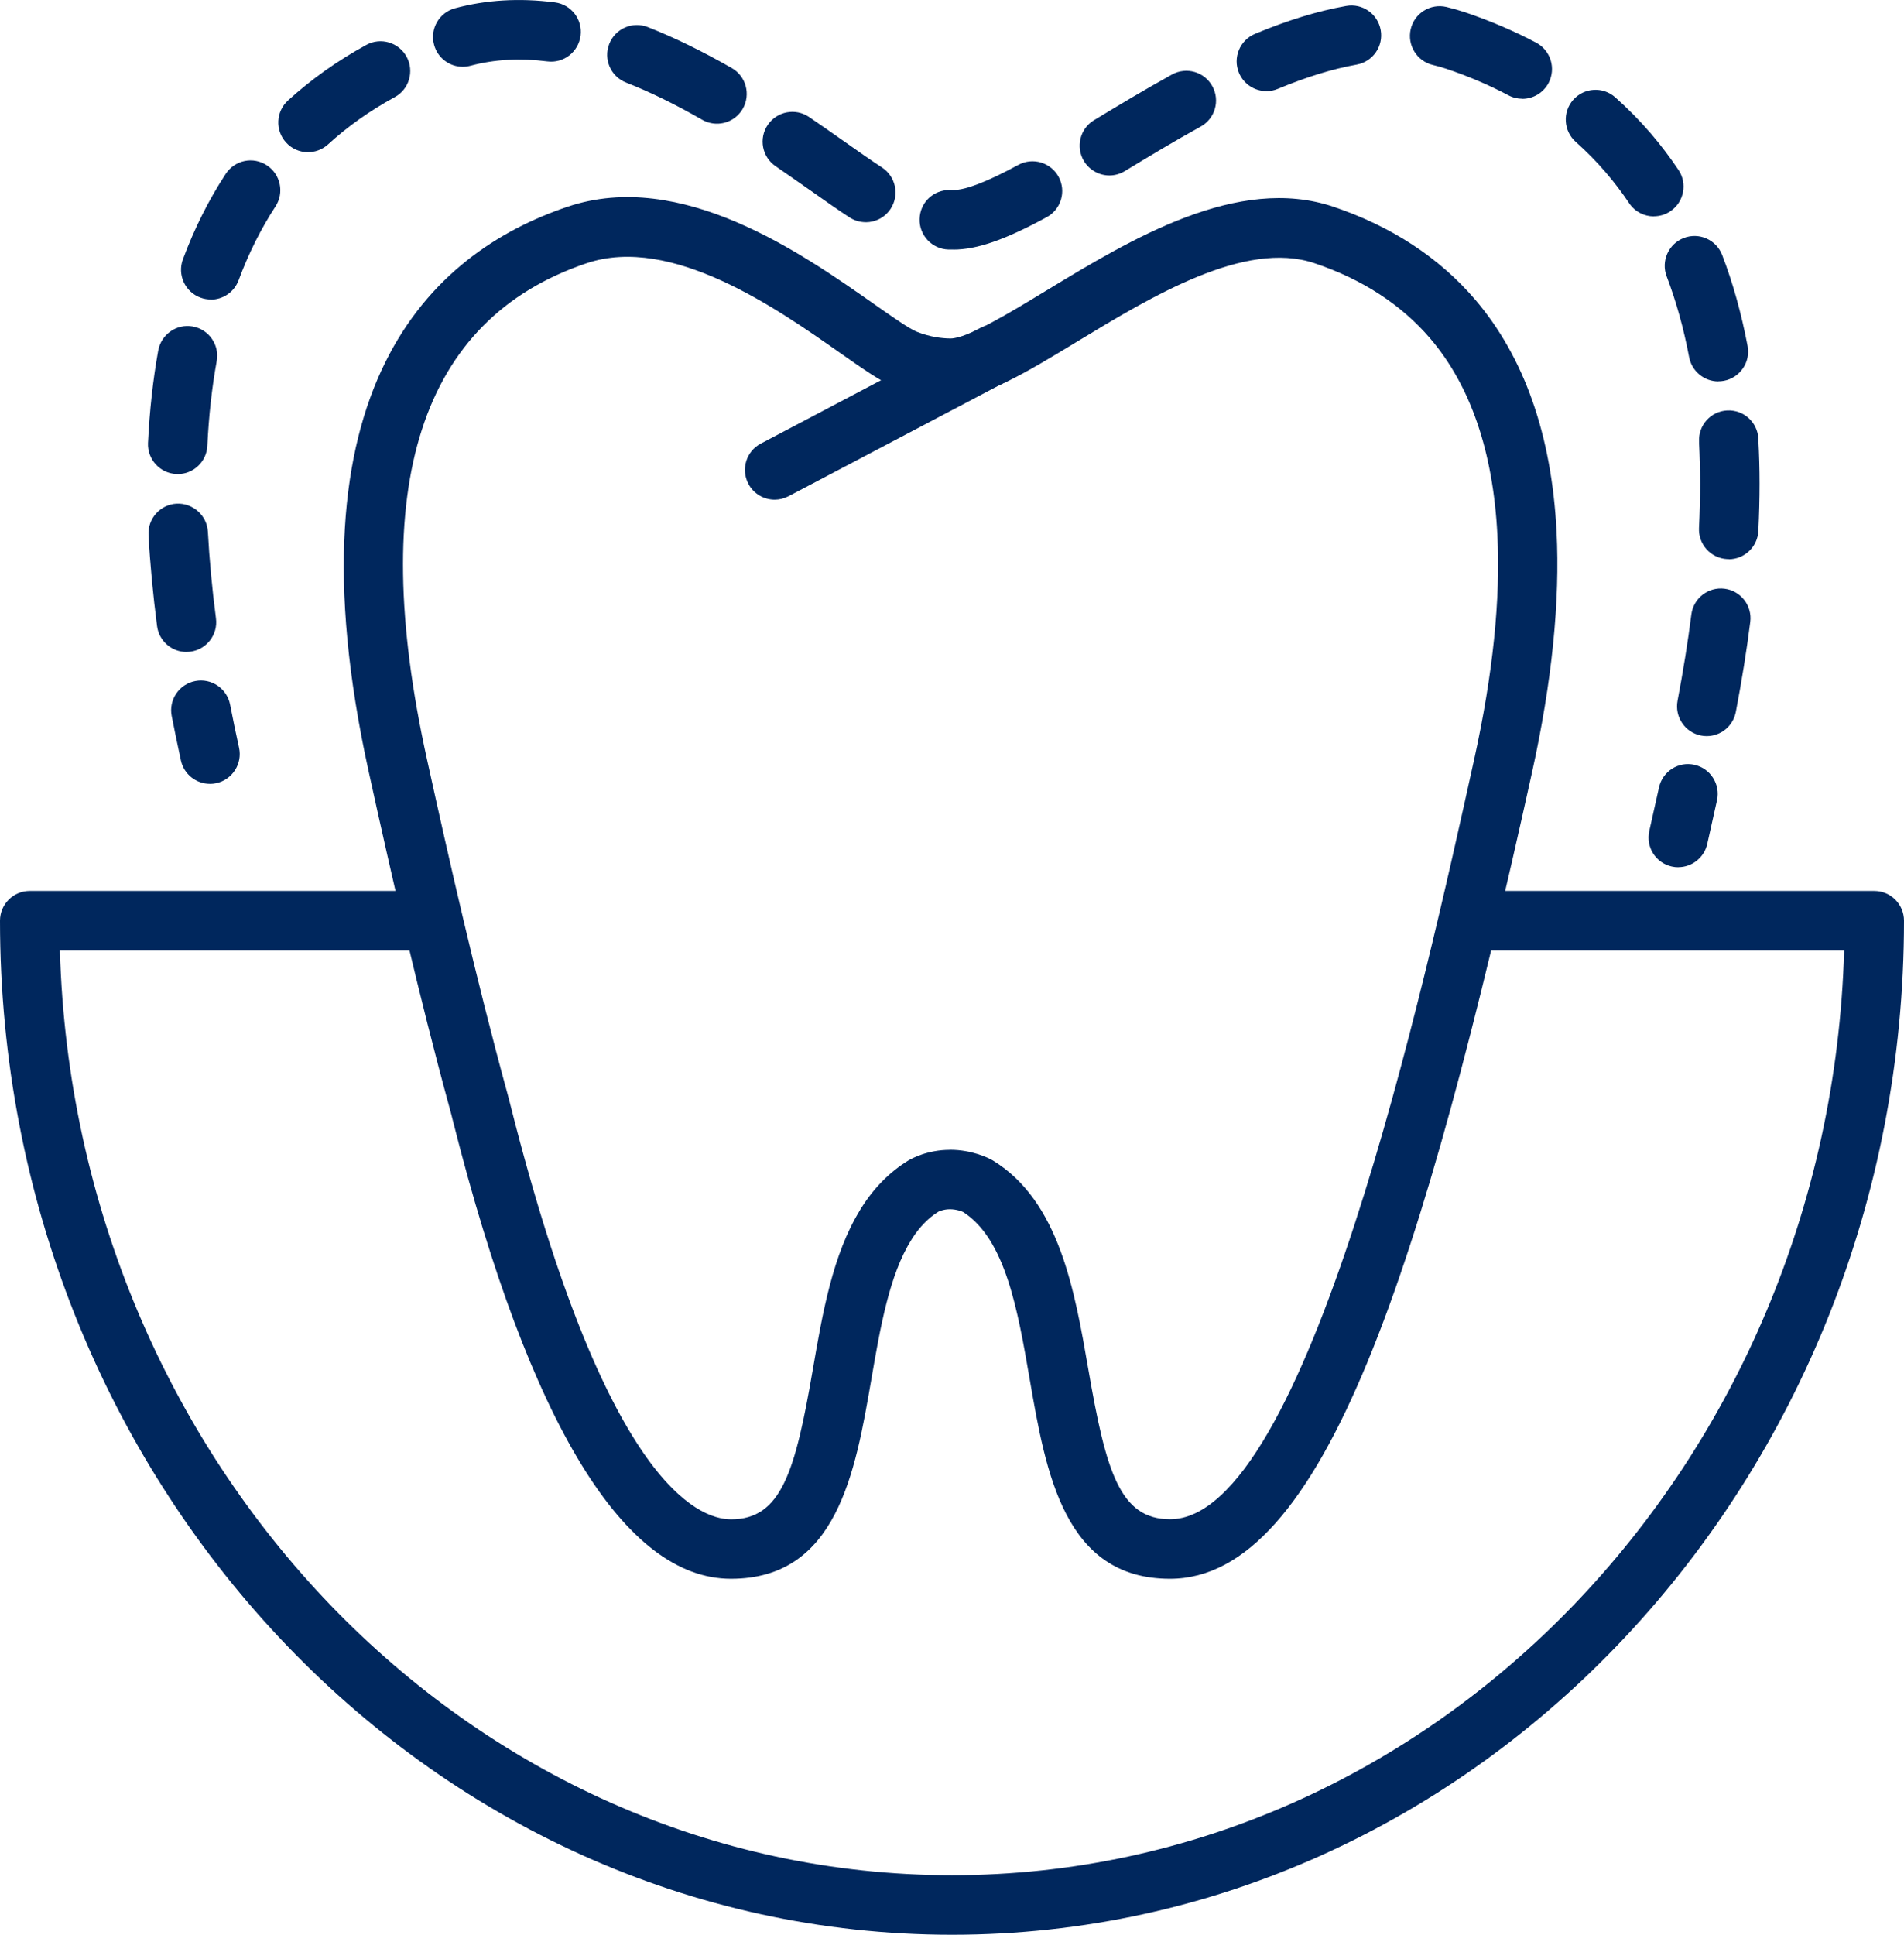 <svg width="63" height="64" viewBox="0 0 63 64" fill="none" xmlns="http://www.w3.org/2000/svg">
<g clip-path="url(#clip0_8341_2290)">
<path d="M38.715 52.225C35.212 52.225 34.608 48.721 34.072 45.631C33.678 43.346 33.27 40.985 31.864 40.089C31.82 40.069 31.64 40 31.431 40C31.232 40 31.084 40.066 31.05 40.081C30.721 40.286 30.436 40.576 30.185 40.963C30.175 40.98 30.165 41 30.153 41.017C29.428 42.167 29.123 43.93 28.83 45.634C28.297 48.724 27.692 52.225 24.186 52.225C20.68 52.225 17.538 47.148 15.001 37.134C14.95 36.929 14.911 36.774 14.883 36.678C13.853 32.913 12.949 28.932 12.201 25.532C9.406 12.853 14.237 8.369 18.782 6.838C22.534 5.575 26.529 8.379 28.916 10.054C29.494 10.46 30.091 10.878 30.33 10.972C30.541 11.056 30.753 11.115 30.962 11.152C31.139 11.181 31.298 11.196 31.451 11.196C32.009 11.196 33.391 10.359 34.61 9.618C37.435 7.904 40.953 5.774 44.117 6.838C46.032 7.483 47.608 8.512 48.8 9.898C50.432 11.804 51.342 14.39 51.504 17.581C51.622 19.878 51.352 22.555 50.696 25.532C47.062 42.012 43.79 52.225 38.711 52.225H38.715ZM31.434 38.033C32.164 38.033 32.712 38.308 32.813 38.365C32.828 38.372 32.842 38.382 32.857 38.39C35.05 39.734 35.559 42.689 36.011 45.296C36.594 48.667 37.049 50.255 38.715 50.255C43.234 50.255 47.121 32.633 48.78 25.108C49.398 22.303 49.656 19.804 49.545 17.682C49.405 14.936 48.655 12.75 47.313 11.184C46.356 10.071 45.071 9.236 43.495 8.707C41.194 7.931 38.111 9.802 35.633 11.304C33.917 12.346 32.56 13.166 31.453 13.166C31.193 13.166 30.917 13.141 30.637 13.095C30.293 13.035 29.946 12.939 29.612 12.806C29.157 12.629 28.584 12.225 27.79 11.669C25.708 10.206 22.224 7.761 19.412 8.707C13.912 10.558 12.132 16.076 14.126 25.108C14.869 28.484 15.766 32.438 16.786 36.159C16.816 36.262 16.858 36.43 16.914 36.651C20.026 48.931 23.041 50.258 24.191 50.258C25.858 50.258 26.315 48.67 26.895 45.299C27.217 43.43 27.552 41.497 28.459 40.025C28.469 40.002 28.481 39.983 28.496 39.963C28.916 39.293 29.44 38.766 30.049 38.392C30.155 38.328 30.681 38.035 31.436 38.035L31.434 38.033Z" fill="#00275D"/>
<path d="M25.632 16.529C25.278 16.529 24.936 16.337 24.762 16.003C24.508 15.52 24.693 14.926 25.174 14.673L32.422 10.856C32.901 10.603 33.496 10.787 33.75 11.27C34.003 11.752 33.818 12.346 33.337 12.6L26.089 16.416C25.944 16.492 25.787 16.529 25.632 16.529Z" fill="#00275D"/>
<path d="M31.5 64C14.131 64 0 48.953 0 30.456C0 29.912 0.44 29.471 0.983 29.471H14.065C14.608 29.471 15.048 29.912 15.048 30.456C15.048 31 14.608 31.441 14.065 31.441H1.982C2.471 48.396 15.525 62.03 31.5 62.03C47.475 62.03 60.532 48.399 61.019 31.441H49.225C48.682 31.441 48.242 31 48.242 30.456C48.242 29.912 48.682 29.471 49.225 29.471H62.017C62.56 29.471 63 29.912 63 30.456C63 48.953 48.869 64 31.5 64Z" fill="#00275D"/>
<path d="M6.945 25.928C6.492 25.928 6.087 25.615 5.986 25.155C5.878 24.66 5.775 24.163 5.681 23.682C5.578 23.148 5.927 22.631 6.461 22.528C6.994 22.424 7.51 22.774 7.614 23.308C7.704 23.771 7.803 24.251 7.909 24.731C8.027 25.263 7.69 25.788 7.161 25.906C7.09 25.921 7.019 25.93 6.947 25.93L6.945 25.928Z" fill="#00275D"/>
<path d="M56.473 24.35C56.411 24.35 56.35 24.345 56.288 24.332C55.755 24.232 55.406 23.714 55.507 23.18C55.693 22.2 55.848 21.24 55.964 20.326C56.033 19.787 56.527 19.405 57.063 19.474C57.601 19.543 57.982 20.036 57.913 20.575C57.793 21.528 57.631 22.527 57.436 23.549C57.345 24.022 56.935 24.35 56.473 24.35ZM6.17 21.567C5.684 21.567 5.261 21.205 5.197 20.71C5.062 19.671 4.966 18.657 4.914 17.697C4.885 17.152 5.303 16.689 5.844 16.66C6.382 16.635 6.849 17.049 6.879 17.591C6.928 18.502 7.016 19.465 7.146 20.452C7.218 20.991 6.837 21.486 6.298 21.557C6.254 21.562 6.212 21.565 6.17 21.565V21.567ZM57.2 18.494C57.183 18.494 57.168 18.494 57.151 18.494C56.608 18.467 56.19 18.007 56.217 17.463C56.242 16.963 56.254 16.47 56.254 15.998C56.254 15.525 56.242 15.091 56.219 14.653V14.611C56.19 14.067 56.605 13.604 57.149 13.577C57.694 13.55 58.154 13.966 58.181 14.51V14.552C58.208 15.025 58.221 15.512 58.221 16C58.221 16.488 58.208 17.029 58.181 17.561C58.157 18.088 57.721 18.499 57.2 18.499V18.494ZM5.88 15.68C5.866 15.68 5.848 15.68 5.834 15.68C5.29 15.655 4.872 15.192 4.897 14.651C4.949 13.582 5.062 12.553 5.236 11.592C5.335 11.058 5.846 10.704 6.379 10.8C6.913 10.898 7.269 11.41 7.171 11.945C7.011 12.821 6.908 13.762 6.861 14.744C6.837 15.271 6.402 15.682 5.88 15.682V15.68ZM56.856 12.617C56.394 12.617 55.981 12.287 55.89 11.814C55.711 10.864 55.46 9.965 55.148 9.145C54.953 8.638 55.207 8.066 55.715 7.872C56.224 7.677 56.792 7.931 56.986 8.441C57.343 9.371 57.623 10.383 57.825 11.447C57.926 11.982 57.574 12.496 57.041 12.597C56.979 12.609 56.918 12.614 56.856 12.614V12.617ZM6.972 9.906C6.859 9.906 6.743 9.886 6.63 9.844C6.121 9.655 5.863 9.088 6.052 8.579C6.431 7.559 6.908 6.606 7.469 5.752C7.766 5.296 8.376 5.168 8.831 5.469C9.285 5.767 9.413 6.377 9.113 6.833C8.634 7.567 8.223 8.387 7.896 9.268C7.749 9.665 7.373 9.911 6.974 9.911L6.972 9.906ZM31.547 8.254C31.492 8.254 31.436 8.254 31.382 8.254C30.838 8.239 30.411 7.783 30.428 7.242C30.443 6.697 30.885 6.274 31.438 6.286C31.475 6.286 31.51 6.286 31.547 6.286C31.955 6.286 32.68 6.006 33.695 5.454C34.172 5.195 34.77 5.373 35.028 5.85C35.286 6.328 35.111 6.926 34.632 7.185C33.25 7.936 32.326 8.256 31.544 8.256L31.547 8.254ZM28.643 7.35C28.459 7.35 28.272 7.298 28.107 7.19C27.729 6.944 27.306 6.646 26.817 6.301C26.458 6.05 26.072 5.779 25.663 5.498C25.214 5.193 25.098 4.58 25.405 4.129C25.713 3.681 26.322 3.565 26.772 3.871C27.19 4.156 27.584 4.432 27.947 4.688C28.422 5.023 28.832 5.311 29.184 5.54C29.639 5.838 29.767 6.446 29.472 6.904C29.282 7.195 28.968 7.352 28.648 7.352L28.643 7.35ZM54.722 7.158C54.405 7.158 54.095 7.005 53.906 6.722C53.668 6.367 53.409 6.025 53.136 5.708C52.829 5.348 52.492 5.008 52.138 4.693C51.733 4.331 51.696 3.708 52.055 3.302C52.416 2.896 53.038 2.859 53.444 3.218C53.864 3.592 54.263 3.996 54.629 4.422C54.953 4.801 55.258 5.205 55.538 5.621C55.841 6.072 55.72 6.685 55.27 6.988C55.103 7.101 54.911 7.155 54.722 7.155V7.158ZM36.709 5.804C36.377 5.804 36.053 5.634 35.866 5.328C35.586 4.863 35.733 4.257 36.198 3.977C37.014 3.482 37.884 2.96 38.779 2.465C39.256 2.201 39.854 2.376 40.114 2.851C40.377 3.327 40.203 3.927 39.728 4.188C38.865 4.664 38.015 5.176 37.216 5.661C37.056 5.757 36.881 5.804 36.707 5.804H36.709ZM10.193 5.035C9.925 5.035 9.659 4.927 9.465 4.713C9.098 4.311 9.128 3.689 9.531 3.322C10.301 2.622 11.171 2.004 12.122 1.485C12.599 1.224 13.197 1.404 13.455 1.879C13.713 2.356 13.538 2.955 13.062 3.213C12.248 3.657 11.505 4.181 10.854 4.777C10.665 4.949 10.428 5.033 10.193 5.033V5.035ZM23.721 4.092C23.557 4.092 23.387 4.05 23.235 3.962C22.335 3.447 21.511 3.043 20.715 2.731C20.208 2.531 19.96 1.96 20.159 1.453C20.358 0.946 20.928 0.697 21.435 0.896C22.323 1.246 23.23 1.689 24.213 2.251C24.685 2.521 24.847 3.122 24.579 3.595C24.397 3.913 24.066 4.092 23.724 4.092H23.721ZM50.368 3.267C50.214 3.267 50.056 3.231 49.909 3.152C49.274 2.814 48.581 2.519 47.848 2.273C47.708 2.226 47.561 2.184 47.413 2.15C46.885 2.026 46.555 1.497 46.678 0.965C46.801 0.436 47.33 0.106 47.861 0.231C48.067 0.281 48.274 0.34 48.475 0.406C49.309 0.687 50.1 1.027 50.831 1.413C51.31 1.667 51.492 2.265 51.239 2.745C51.062 3.078 50.722 3.27 50.368 3.27V3.267ZM41.901 3.014C41.516 3.014 41.152 2.785 40.994 2.408C40.785 1.906 41.024 1.33 41.525 1.12C42.614 0.667 43.603 0.364 44.544 0.197C45.078 0.101 45.589 0.458 45.685 0.995C45.781 1.532 45.424 2.041 44.889 2.137C44.09 2.28 43.236 2.544 42.28 2.94C42.157 2.992 42.029 3.016 41.901 3.016V3.014ZM15.311 2.209C14.878 2.209 14.48 1.921 14.362 1.48C14.219 0.955 14.532 0.414 15.055 0.273C16.083 -0.005 17.194 -0.071 18.359 0.079C18.898 0.148 19.279 0.64 19.21 1.179C19.141 1.719 18.649 2.1 18.111 2.031C17.201 1.916 16.348 1.965 15.569 2.174C15.483 2.196 15.397 2.209 15.311 2.209Z" fill="#00275D"/>
<path d="M55.531 28.688C55.46 28.688 55.386 28.681 55.315 28.664C54.783 28.545 54.452 28.018 54.572 27.487C54.68 27.004 54.788 26.526 54.894 26.046C55.012 25.514 55.538 25.179 56.067 25.3C56.598 25.418 56.93 25.945 56.812 26.475C56.706 26.955 56.598 27.435 56.49 27.918C56.386 28.375 55.981 28.686 55.531 28.686V28.688Z" fill="#00275D"/>
</g>
<defs>
<clipPath id="clip0_8341_2290">
<rect width="63" height="64" fill="white"/>
</clipPath>
</defs>
</svg>
